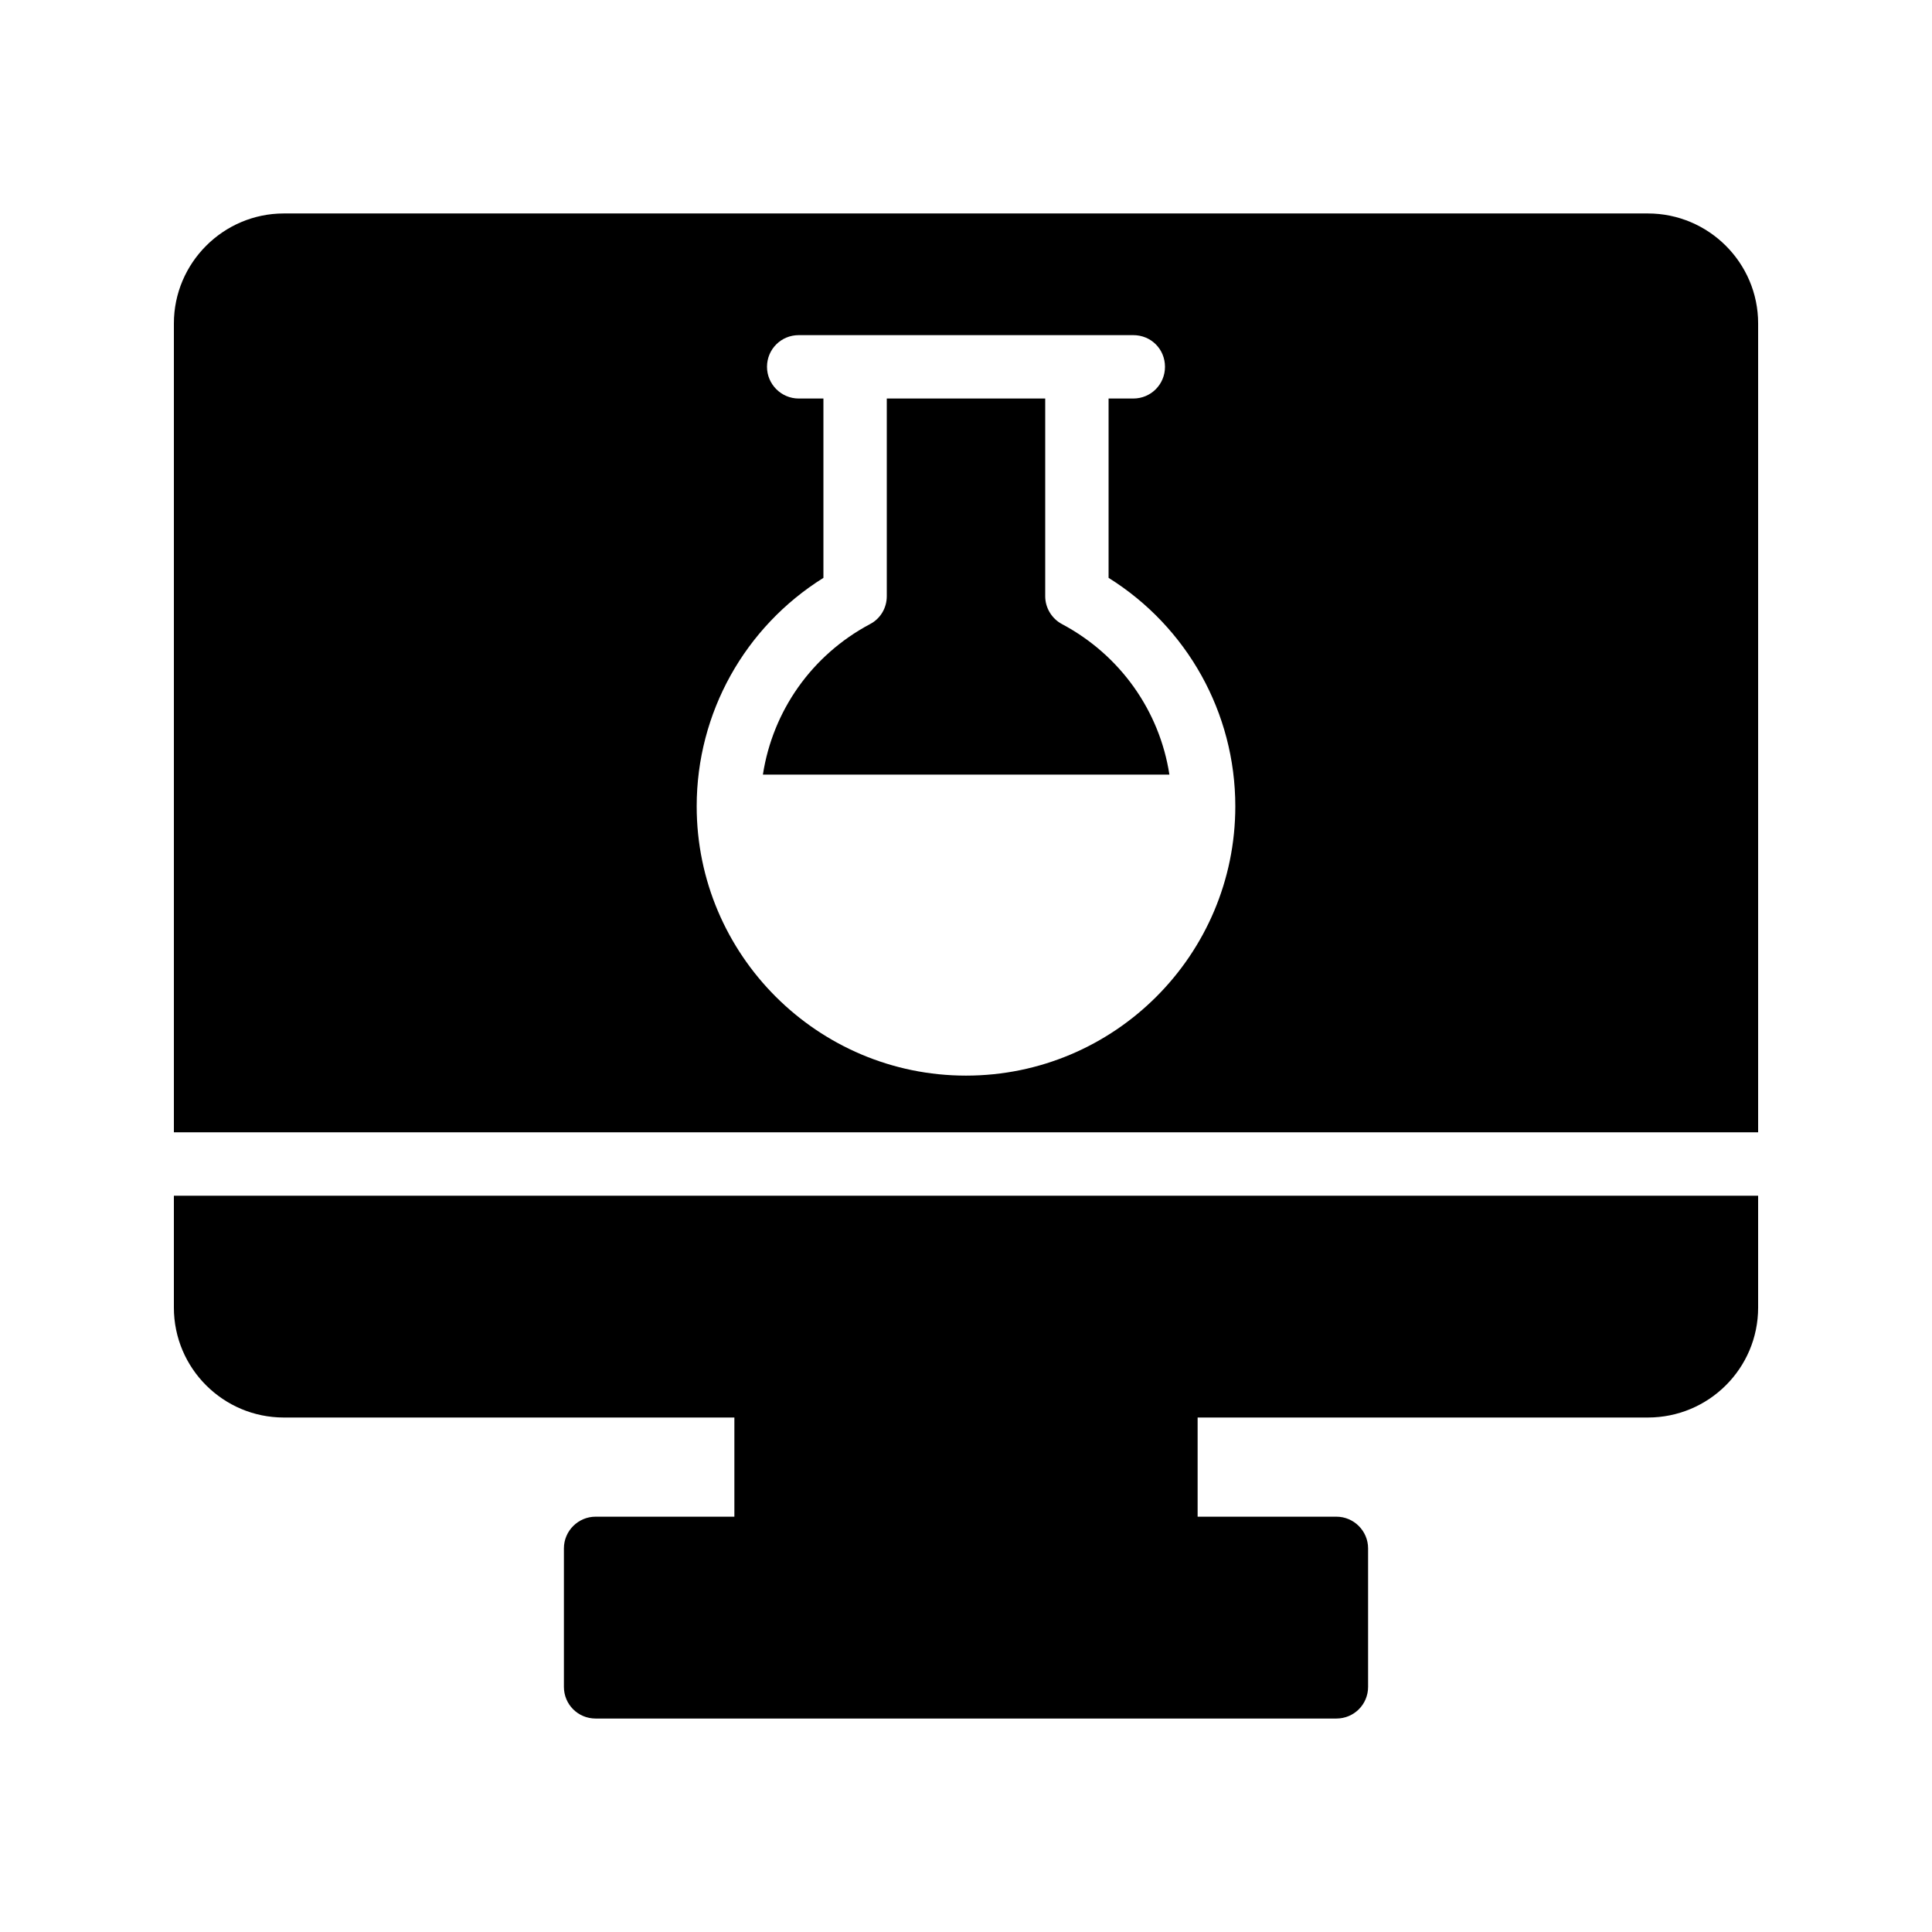 <?xml version="1.0" encoding="UTF-8"?>
<!-- Uploaded to: SVG Repo, www.svgrepo.com, Generator: SVG Repo Mixer Tools -->
<svg fill="#000000" width="800px" height="800px" version="1.1" viewBox="144 144 512 512" xmlns="http://www.w3.org/2000/svg">
 <g>
  <path d="m425.44 309.39c-2.688-1.426-4.449-4.281-4.449-7.387v-52.395h-41.984v52.395c0 3.106-1.68 5.961-4.449 7.391-15.449 8.23-25.777 23.008-28.383 39.887h107.73c-2.602-16.883-13.016-31.66-28.465-39.891z"/>
  <path d="m580.7 200.57h-361.48c-16.039 0-29.137 13.098-29.137 29.137v214.37h419.84v-214.37c0-16.039-13.098-29.137-29.219-29.137zm-180.7 228.48c-39.297 0-71.371-31.992-71.371-71.371 0-24.77 12.762-47.527 33.586-60.539v-47.527h-6.551c-4.617 0-8.398-3.777-8.398-8.398 0-4.703 3.777-8.398 8.398-8.398h88.672c4.703 0 8.398 3.695 8.398 8.398 0 4.617-3.695 8.398-8.398 8.398l-6.551-0.004v47.527c20.824 13.016 33.586 35.77 33.586 60.539 0 39.383-31.992 71.375-71.371 71.375z"/>
  <path d="m190.08 490.52c0 16.121 13.098 29.137 29.137 29.137h119.4v26.281h-36.777c-4.617 0-8.398 3.777-8.398 8.398v36.695c0 4.703 3.777 8.398 8.398 8.398h196.32c4.617 0 8.398-3.695 8.398-8.398v-36.695c0-4.617-3.777-8.398-8.398-8.398h-36.777v-26.281h119.32c16.121 0 29.219-13.016 29.219-29.137v-29.641h-419.84z"/>
 </g>
</svg>